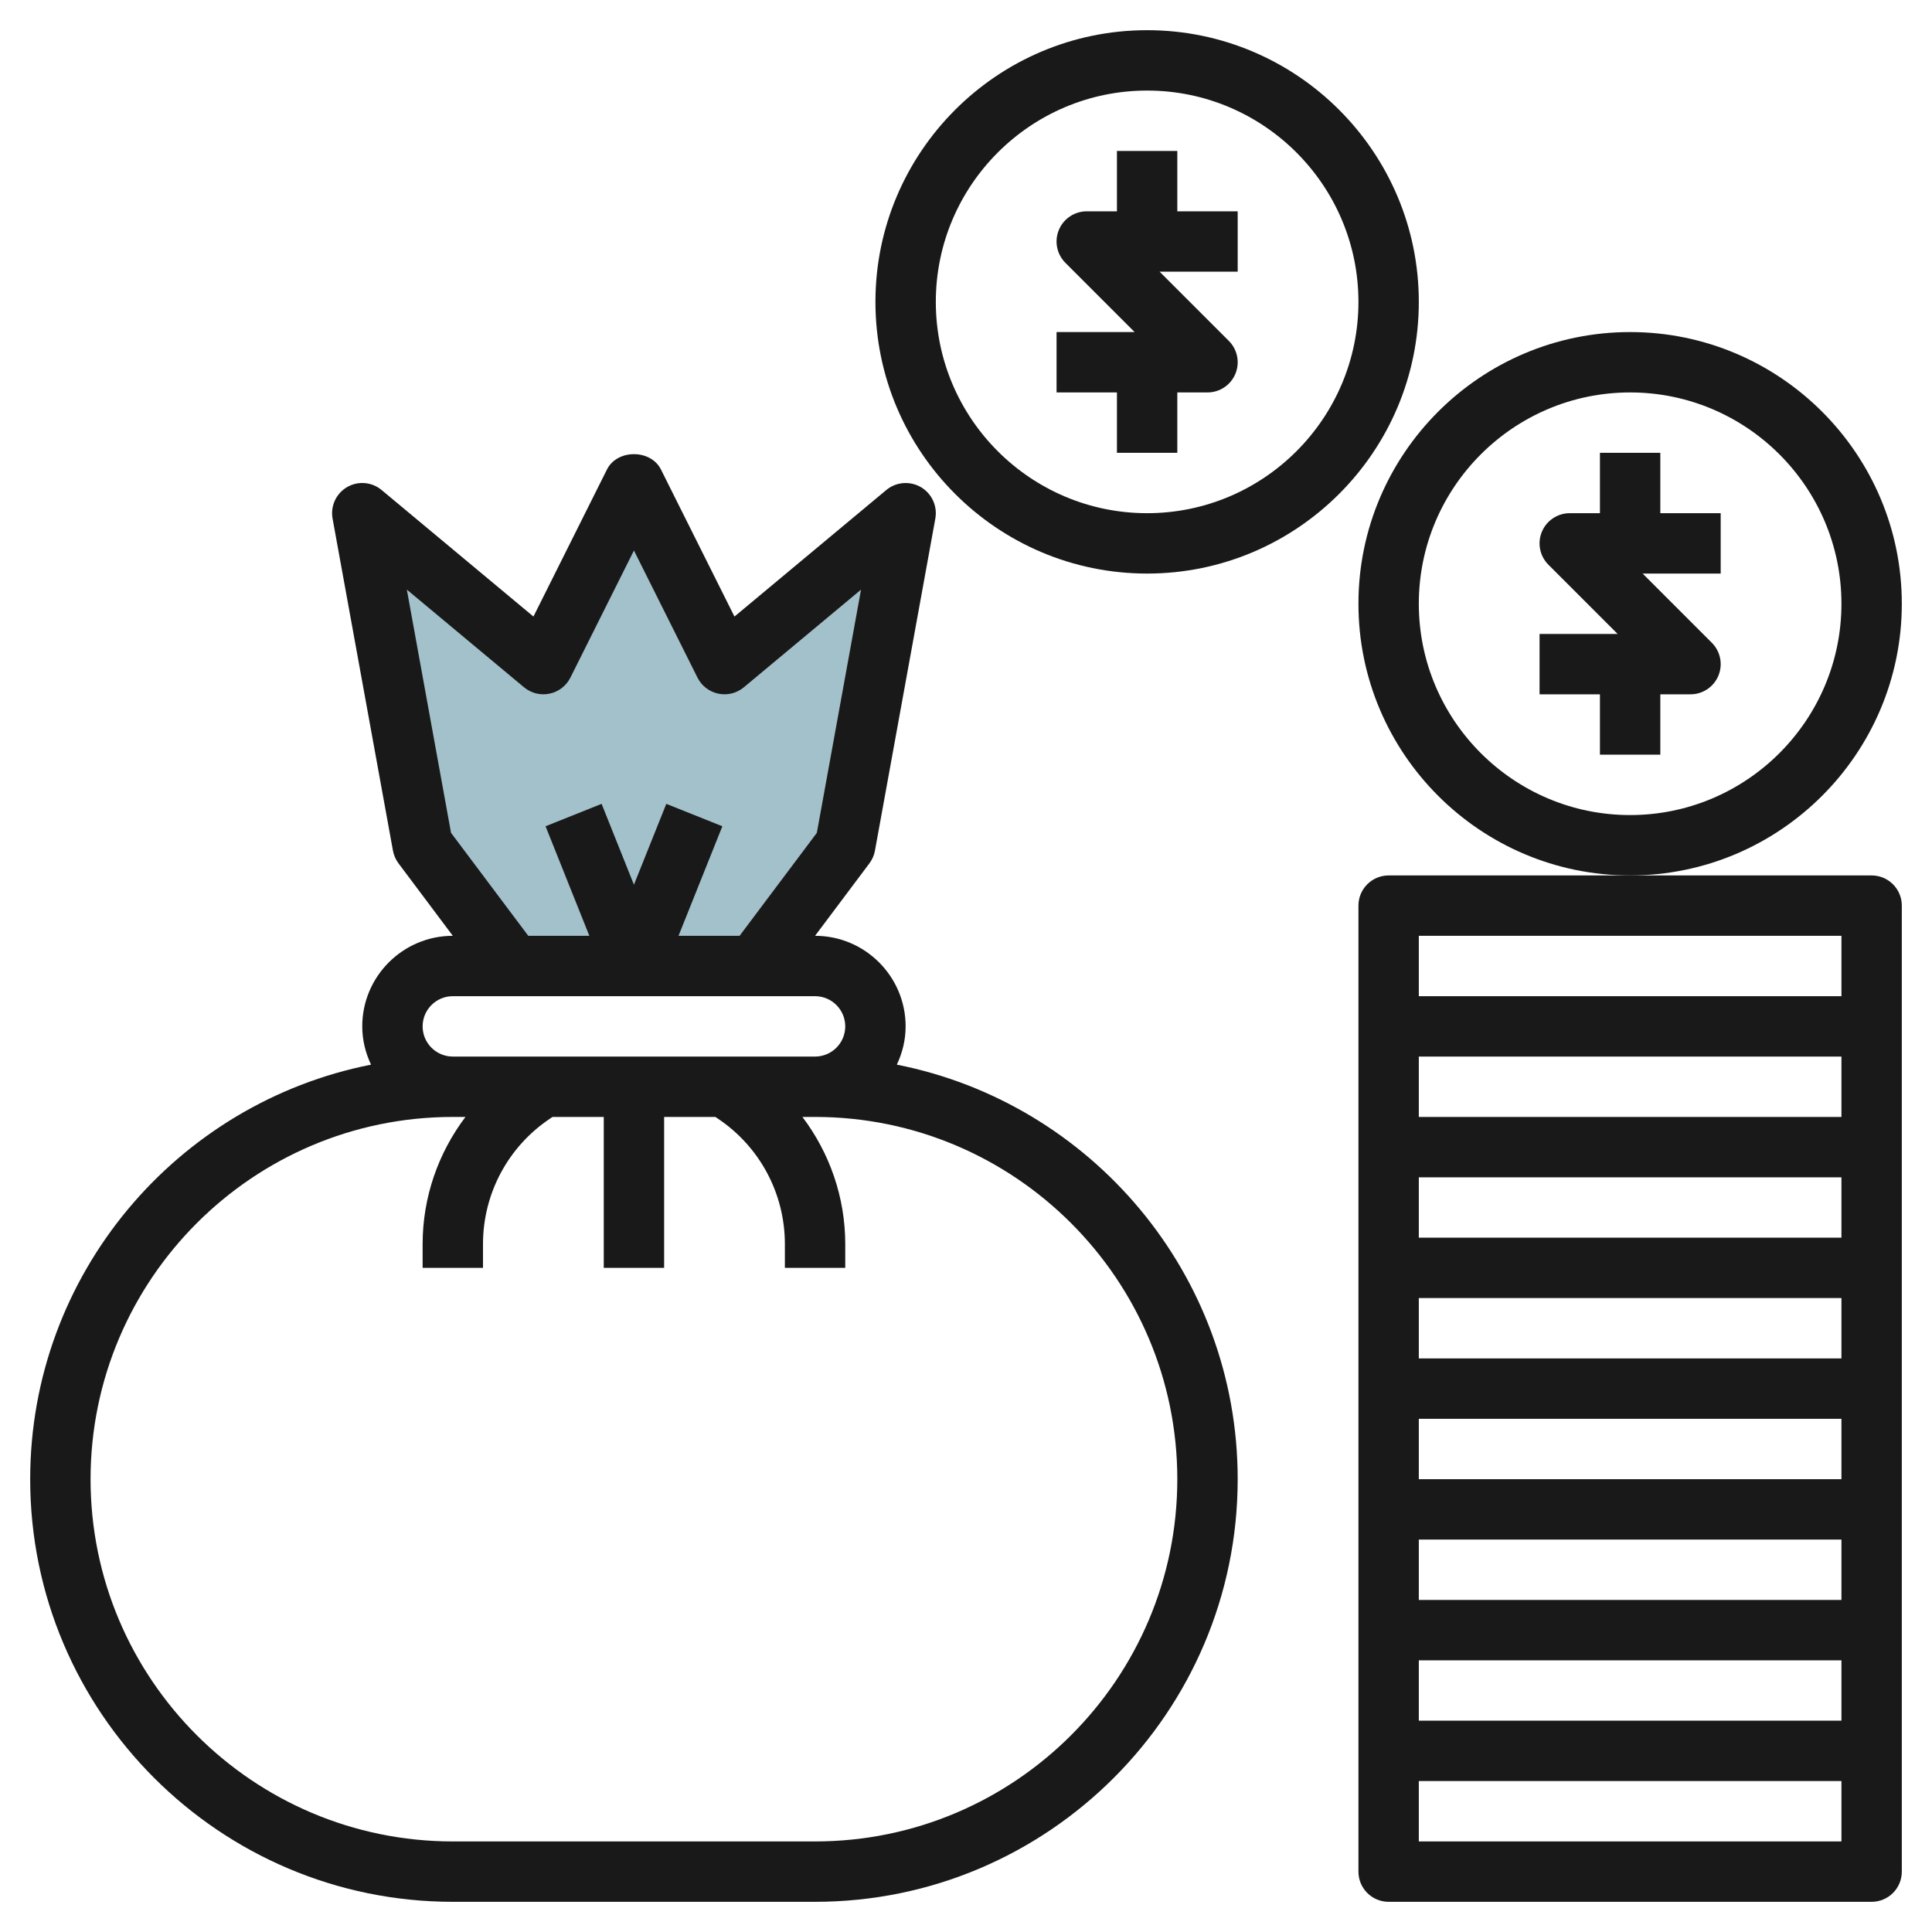 <svg id="Layer_3" enable-background="new 0 0 64 64" height="512" viewBox="0 0 64 64" width="512" xmlns="http://www.w3.org/2000/svg"><path d="m17 32-3-4-2-11 6 5 3-6 3 6 6-5-2 11-3 4" fill="#a3c1ca"/><g fill="#191919"><path d="m29.709 35.268c.182-.386.291-.813.291-1.268 0-1.654-1.346-3-3-3l1.8-2.4c.093-.124.156-.268.184-.421l2-11c.075-.414-.117-.831-.48-1.043-.363-.21-.82-.173-1.144.096l-5.03 4.192-2.435-4.871c-.339-.678-1.45-.678-1.789 0l-2.435 4.871-5.03-4.192c-.324-.27-.781-.307-1.144-.096-.363.212-.555.629-.48 1.043l2 11c.028.153.091.297.184.421l1.799 2.4c-1.654 0-3 1.346-3 3 0 .455.109.882.291 1.268-6.427 1.266-11.291 6.939-11.291 13.732 0 7.72 6.28 14 14 14h12c7.72 0 14-6.28 14-14 0-6.793-4.864-12.466-11.291-13.732zm-14.768-7.679-1.464-8.057 3.883 3.236c.234.195.548.274.845.21.299-.062.553-.258.69-.531l2.105-4.211 2.105 4.211c.137.273.391.469.69.531.299.064.61-.015.845-.21l3.883-3.236-1.464 8.057-2.559 3.411h-2.023l1.452-3.629-1.857-.742-1.072 2.678-1.071-2.678-1.857.742 1.451 3.629h-2.023zm-.941 6.411c0-.552.449-1 1-1h12c.551 0 1 .448 1 1s-.449 1-1 1h-12c-.551 0-1-.448-1-1zm13 27h-12c-6.617 0-12-5.383-12-12s5.383-12 12-12h.419c-.904 1.197-1.419 2.664-1.419 4.211v.789h2v-.789c0-1.675.833-3.23 2.227-4.16l.076-.051h1.697v5h2v-5h1.697l.076.051c1.394.929 2.227 2.485 2.227 4.16v.789h2v-.789c0-1.547-.515-3.014-1.419-4.211h.419c6.617 0 12 5.383 12 12s-5.383 12-12 12z"/><path d="m45 30v32c0 .553.448 1 1 1h16c.552 0 1-.447 1-1v-32c0-.553-.448-1-1-1h-8-8c-.552 0-1 .447-1 1zm2 23v-2h14v2zm14 2v2h-14v-2zm-14-6v-2h14v2zm0-4v-2h14v2zm0-4v-2h14v2zm0-4v-2h14v2zm0 24v-2h14v2zm14-30v2h-14v-2z"/><path d="m55 15h-2v2h-1c-.404 0-.769.243-.924.617s-.069.804.217 1.09l2.293 2.293h-2.586v2h2v2h2v-2h1c.404 0 .769-.243.924-.617s.069-.804-.217-1.09l-2.293-2.293h2.586v-2h-2z"/><path d="m63 20c0-4.963-4.038-9-9-9s-9 4.037-9 9 4.038 9 9 9 9-4.037 9-9zm-9 7c-3.86 0-7-3.141-7-7s3.14-7 7-7 7 3.141 7 7-3.14 7-7 7z"/><path d="m39 5h-2v2h-1c-.404 0-.769.243-.924.617s-.069.804.217 1.09l2.293 2.293h-2.586v2h2v2h2v-2h1c.404 0 .769-.243.924-.617s.069-.804-.217-1.09l-2.293-2.293h2.586v-2h-2z"/><path d="m38 1c-4.962 0-9 4.037-9 9s4.038 9 9 9 9-4.037 9-9-4.038-9-9-9zm0 16c-3.86 0-7-3.141-7-7s3.14-7 7-7 7 3.141 7 7-3.14 7-7 7z"/></g></svg>